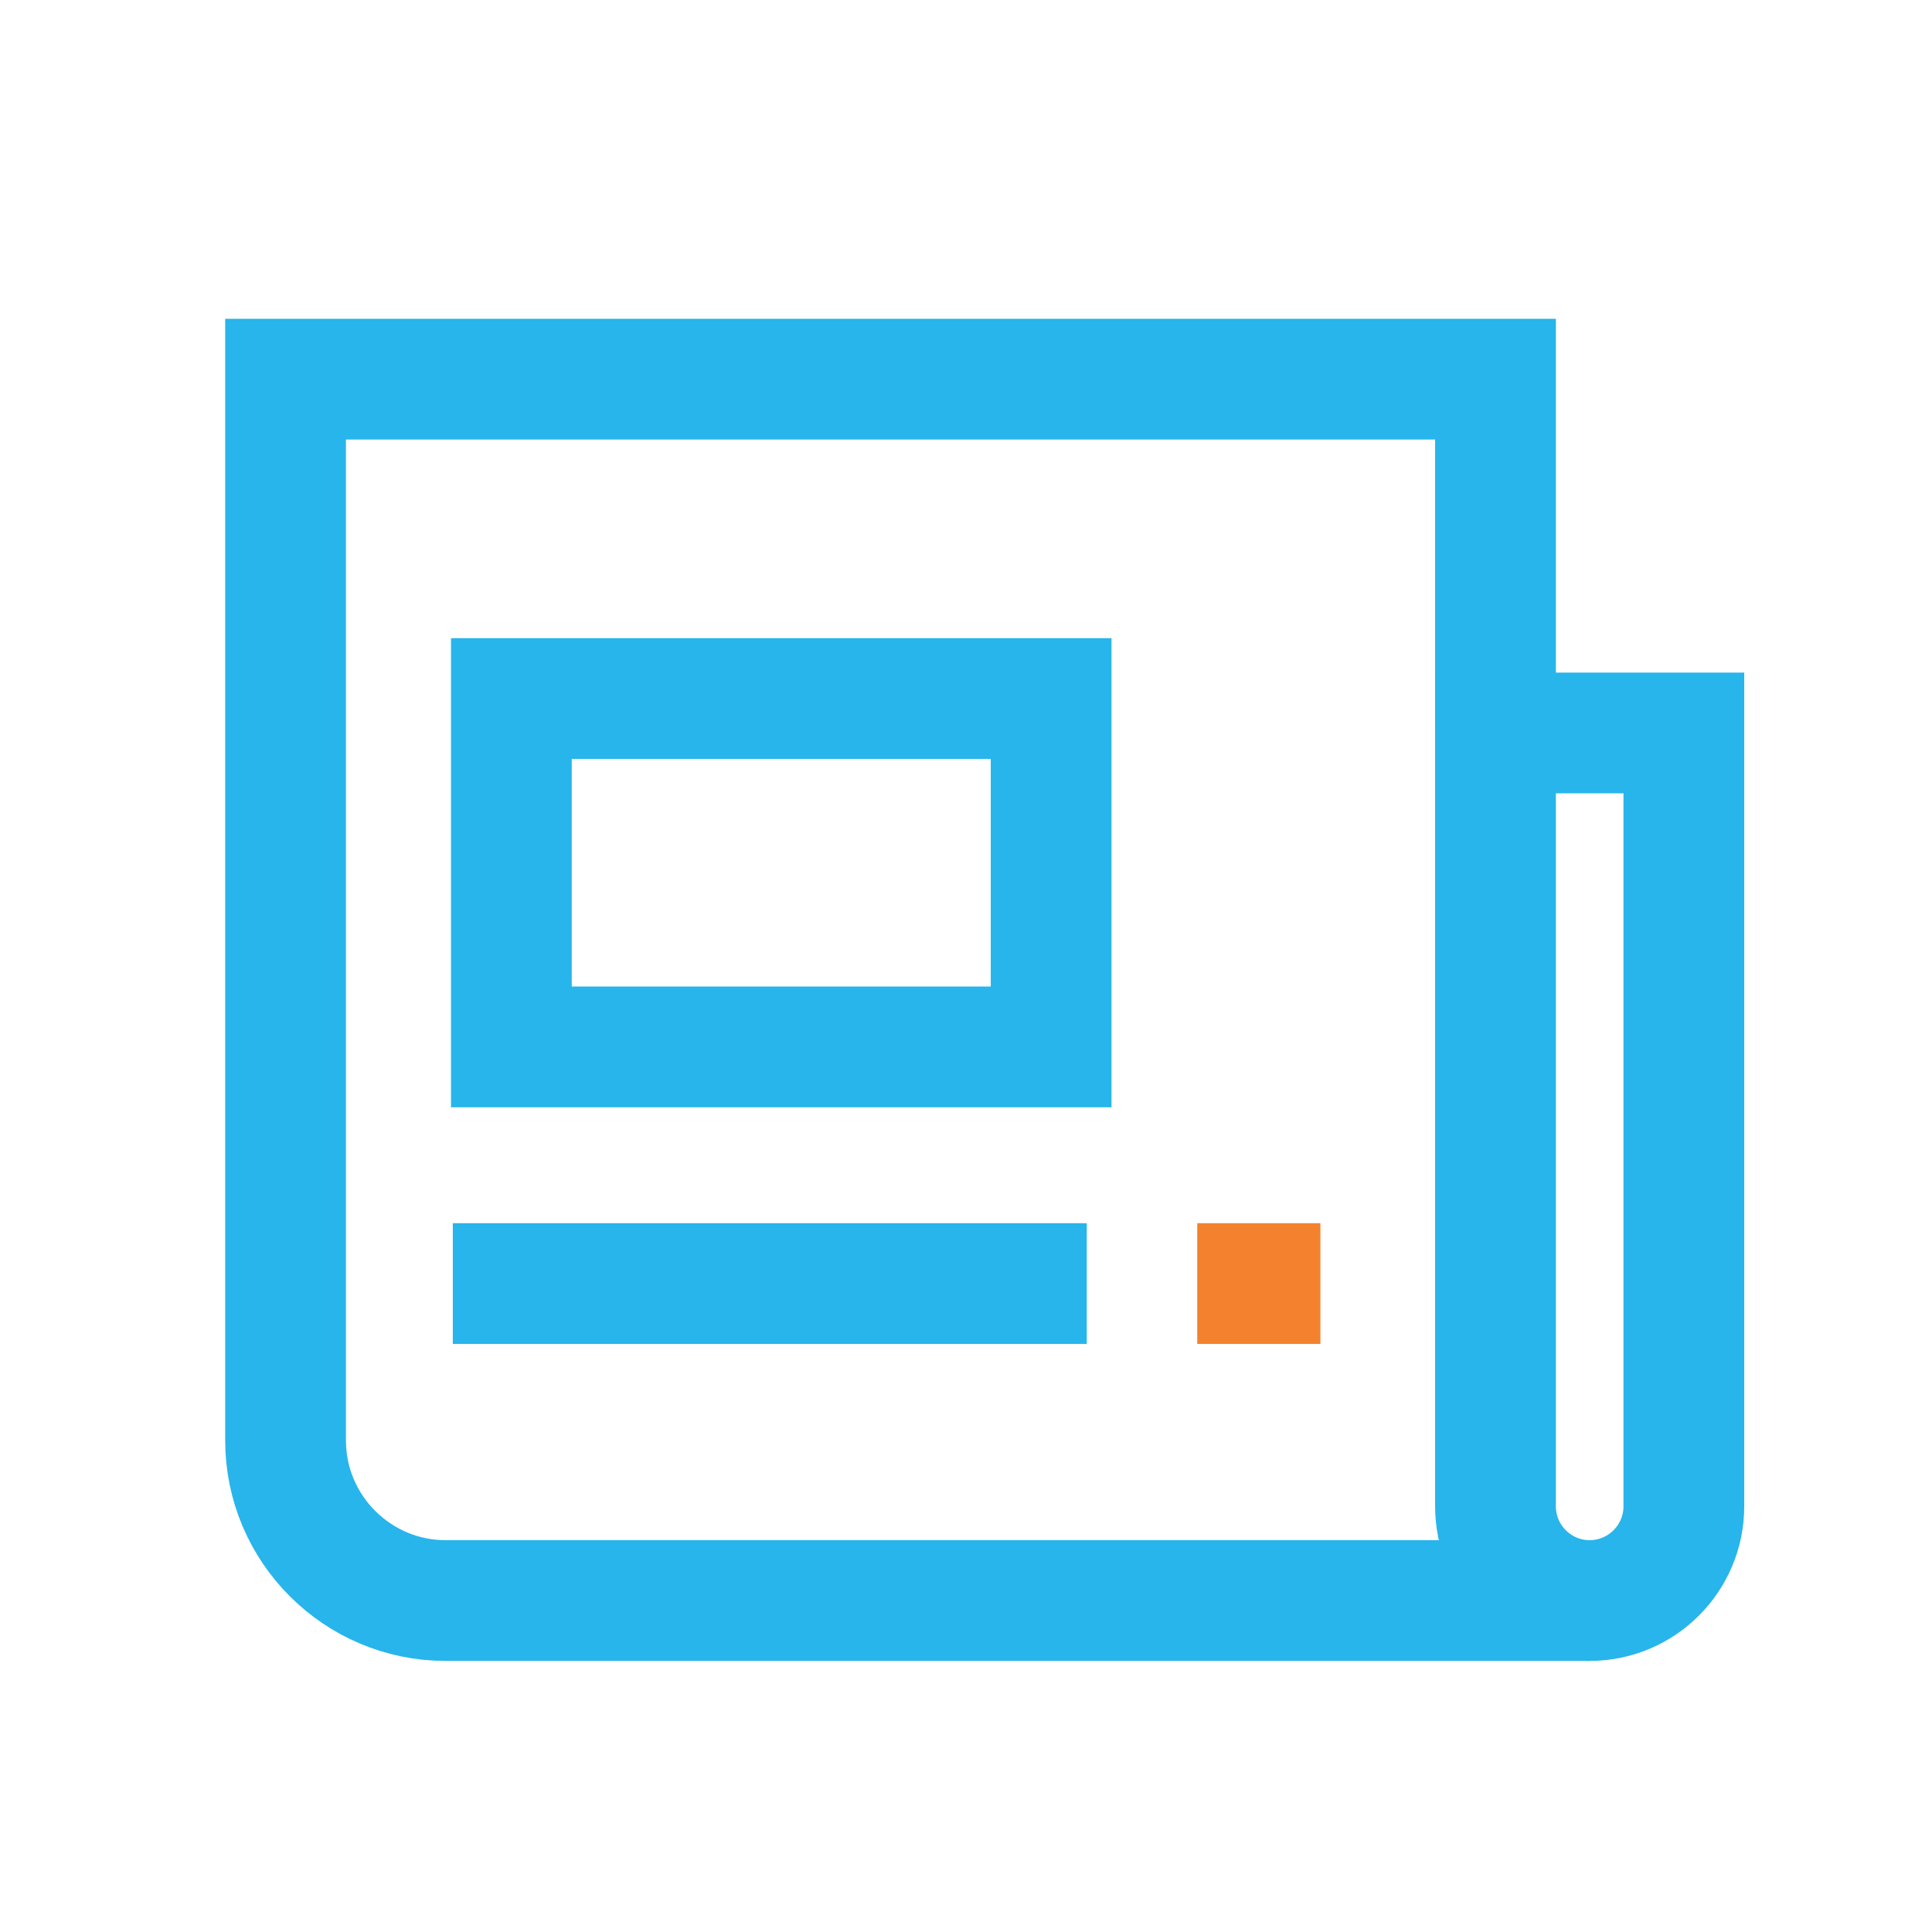 <svg width="32" height="32" viewBox="0 0 32 32" fill="none" xmlns="http://www.w3.org/2000/svg">
<path d="M19.83 21.26H21.87" stroke="#F4812E" stroke-width="2" stroke-miterlimit="10"/>
<path d="M26.329 26.51C25.47 26.51 24.77 25.81 24.77 24.95V12.14H27.89V24.95C27.89 25.81 27.189 26.51 26.329 26.51Z" stroke="#27B5EB" stroke-width="2" stroke-miterlimit="10"/>
<path d="M26.331 26.51H7.38C5.92 26.51 4.73 25.32 4.73 23.86V6.28H24.77V12.14" stroke="#27B5EB" stroke-width="2" stroke-miterlimit="10"/>
<path d="M7.5 21.26H18" stroke="#27B5EB" stroke-width="2" stroke-miterlimit="10"/>
<path d="M17.41 11.57H8.47V17.34H17.41V11.57Z" stroke="#27B5EB" stroke-width="2" stroke-miterlimit="10"/>
</svg>
